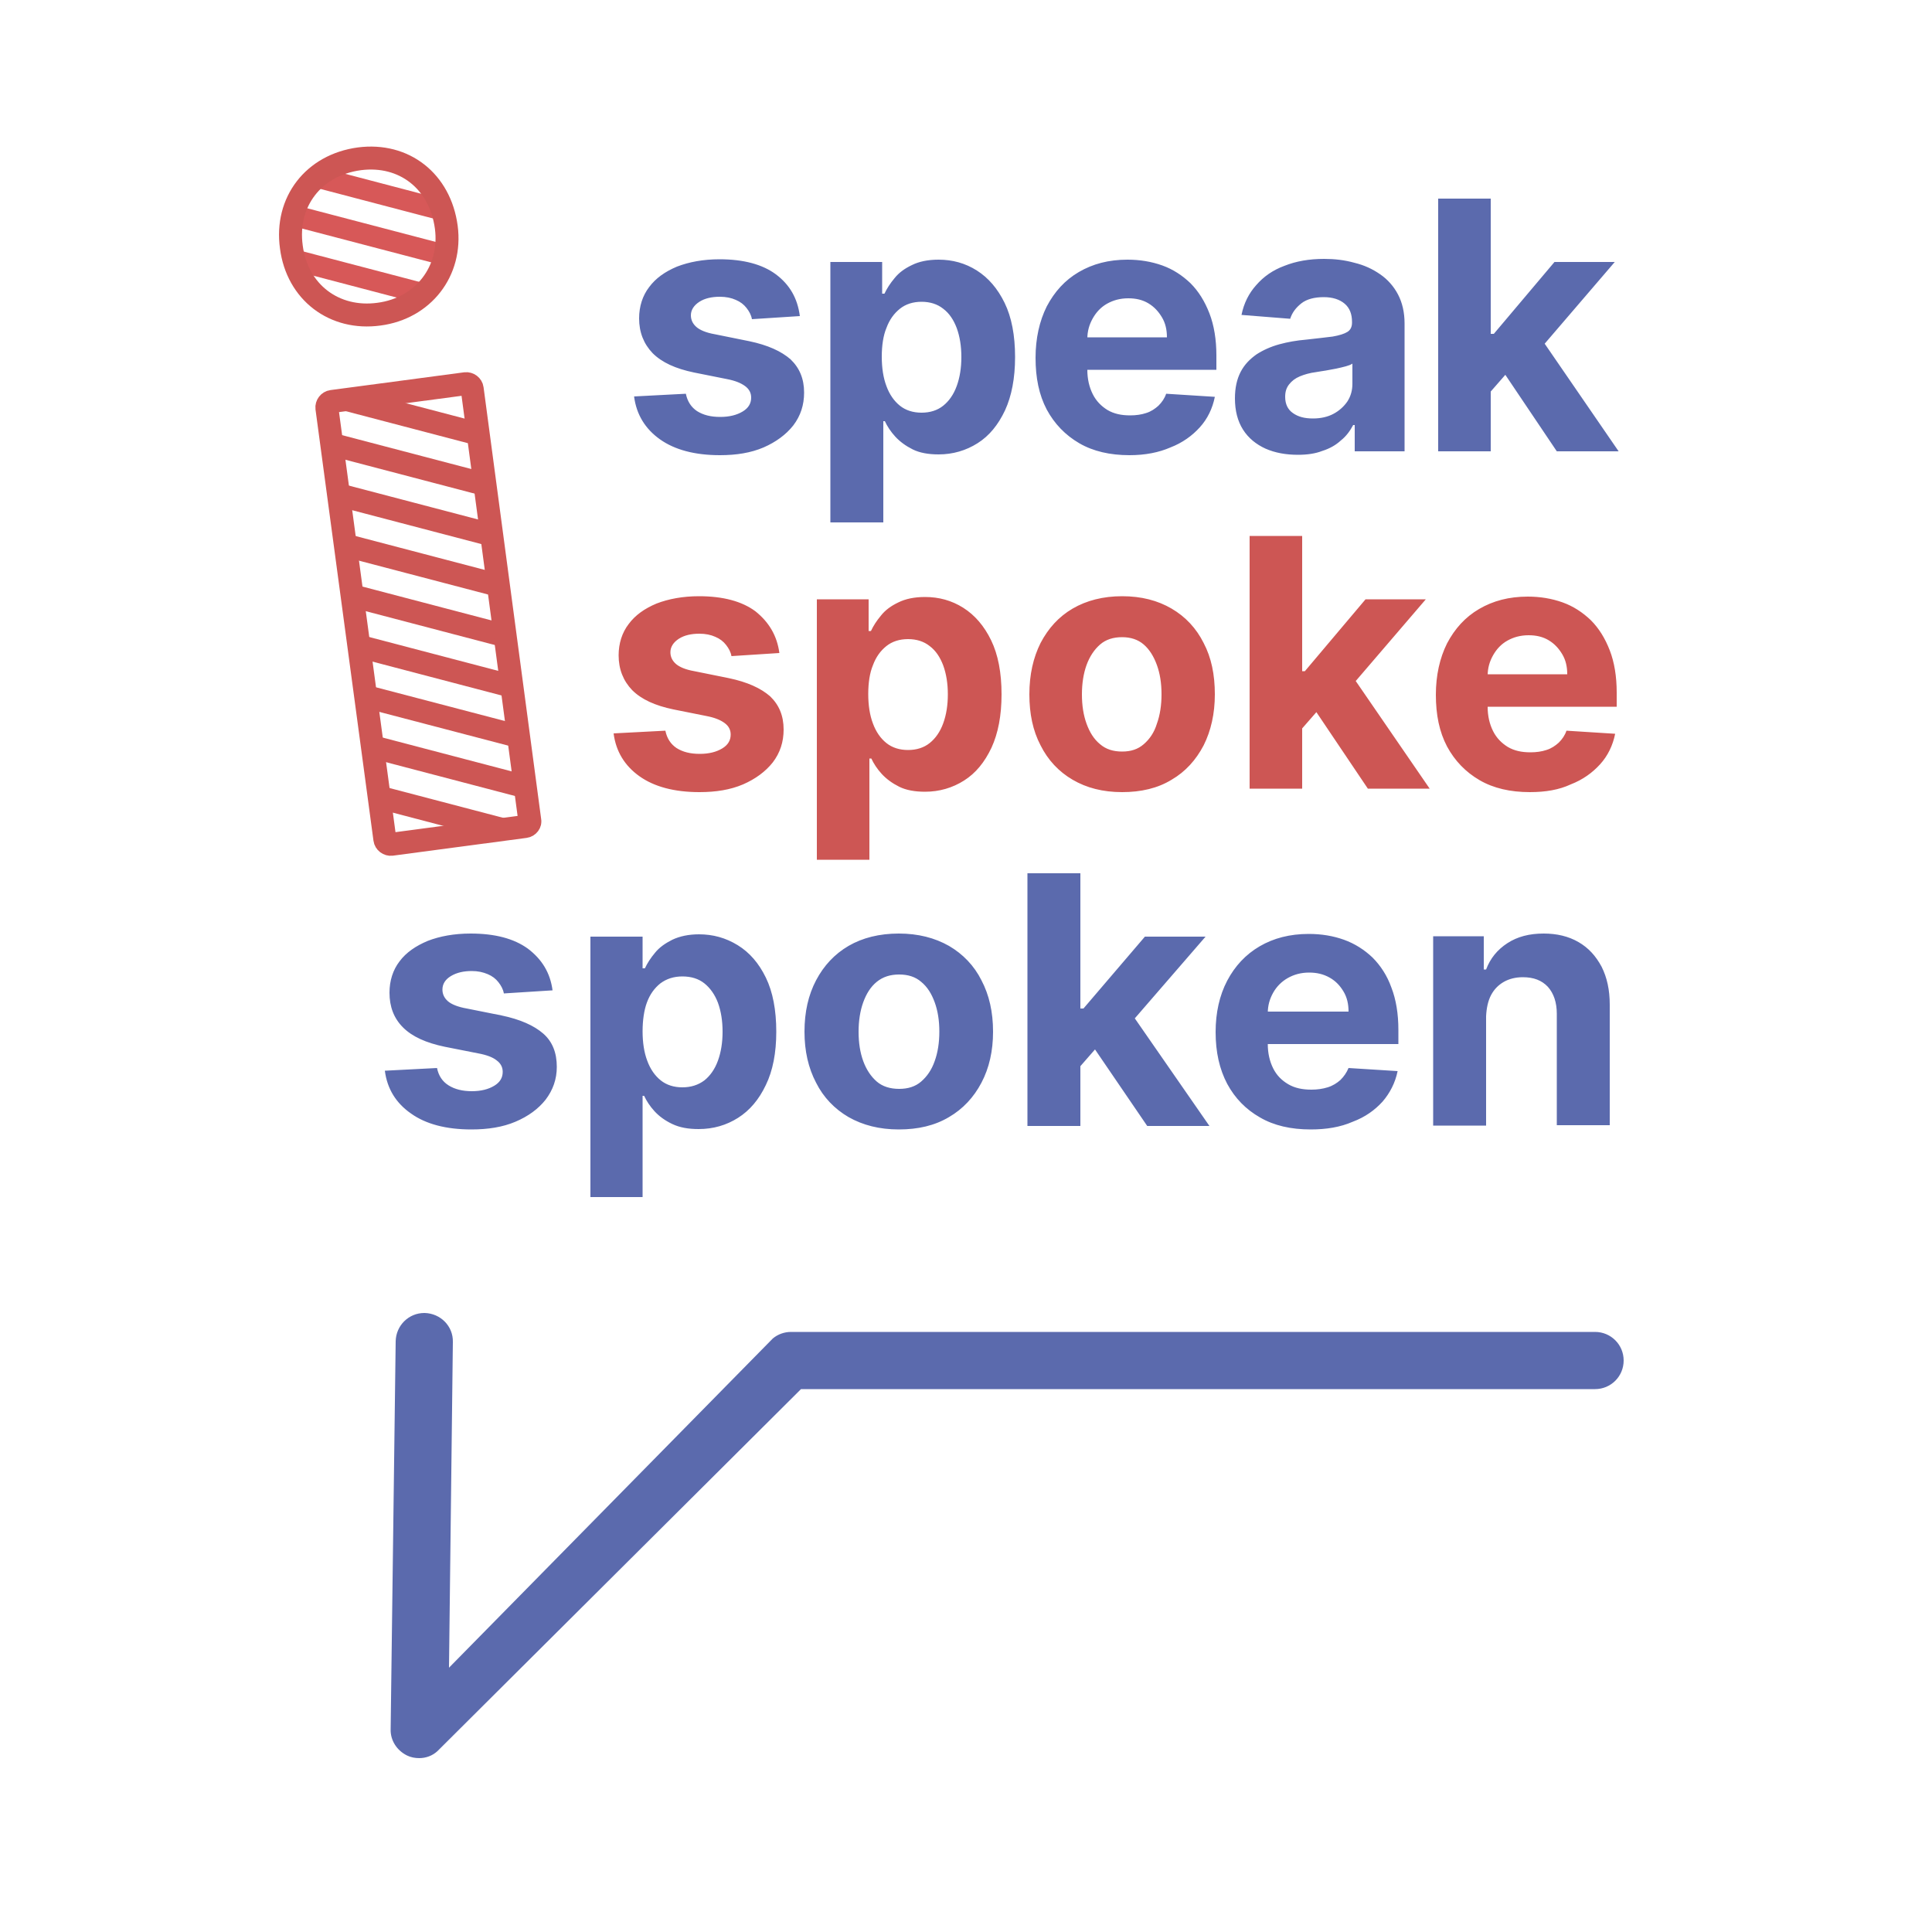 <svg xmlns="http://www.w3.org/2000/svg" xmlns:xlink="http://www.w3.org/1999/xlink" id="Calque_1" x="0" y="0" viewBox="0 0 500 500" style="enable-background:new 0 0 500 500" xml:space="preserve">
    <style>
        .st0{fill:#5b6aad}.st1{fill:#cd5654}
    </style>
    <switch>
        <g>
            <path class="st0" d="M108.5 455c-1.1 0-2.2-.2-3.2-.7-2.6-1.3-4.3-3.9-4.2-6.8l1.3-100.4c.1-4.1 3.4-7.3 7.4-7.3h.1c4.1.1 7.4 3.4 7.3 7.5l-1 84.3 83.8-85.2c1.3-1.1 3-1.7 4.7-1.7h208.1c4.1 0 7.4 3.3 7.4 7.4 0 4.1-3.3 7.4-7.4 7.4H207.3l-94.1 93.7c-1.3 1.2-3 1.8-4.7 1.8zM207 81.8l-12.4.8c-.2-1.1-.7-2-1.4-2.9-.7-.9-1.6-1.6-2.8-2.1-1.1-.5-2.5-.8-4.1-.8-2.1 0-3.9.4-5.3 1.3s-2.2 2.1-2.2 3.5c0 1.2.5 2.2 1.4 3 .9.8 2.5 1.5 4.8 1.9l8.9 1.8c4.8 1 8.3 2.6 10.7 4.7 2.3 2.2 3.5 5 3.5 8.6 0 3.2-.9 6-2.8 8.5-1.9 2.4-4.5 4.3-7.7 5.7-3.3 1.4-7 2-11.3 2-6.5 0-11.7-1.4-15.5-4.1-3.8-2.7-6.1-6.4-6.7-11.1l13.4-.7c.4 2 1.4 3.5 2.9 4.5 1.6 1 3.5 1.5 6 1.5 2.4 0 4.3-.5 5.8-1.4 1.5-.9 2.2-2.1 2.2-3.6 0-1.2-.5-2.2-1.6-3s-2.6-1.4-4.7-1.8l-8.5-1.7c-4.8-1-8.3-2.6-10.7-5-2.3-2.4-3.5-5.4-3.5-9 0-3.1.9-5.9 2.6-8.1 1.7-2.3 4.1-4 7.2-5.3 3.1-1.2 6.8-1.9 11-1.9 6.2 0 11.1 1.3 14.6 3.9 3.6 2.7 5.6 6.2 6.2 10.8zM214.9 135.2V67.8h13.4V76h.6c.6-1.3 1.5-2.7 2.6-4 1.1-1.4 2.6-2.5 4.5-3.4 1.8-.9 4.1-1.4 6.9-1.4 3.6 0 6.9.9 9.9 2.8s5.4 4.7 7.2 8.4c1.8 3.7 2.7 8.4 2.7 14 0 5.5-.9 10.1-2.6 13.8-1.8 3.8-4.1 6.6-7.1 8.5-3 1.9-6.4 2.9-10.1 2.9-2.6 0-4.9-.4-6.7-1.3-1.8-.9-3.3-2-4.5-3.3-1.2-1.3-2.1-2.7-2.7-4h-.4v26.2h-13.7zm13.3-42.9c0 2.9.4 5.5 1.2 7.6.8 2.2 2 3.9 3.5 5.1 1.5 1.2 3.4 1.8 5.6 1.8 2.2 0 4.1-.6 5.6-1.8 1.5-1.2 2.7-2.9 3.5-5.1.8-2.2 1.2-4.7 1.2-7.5s-.4-5.3-1.2-7.5c-.8-2.1-1.9-3.8-3.5-5-1.5-1.2-3.4-1.8-5.6-1.8-2.2 0-4.1.6-5.6 1.8-1.5 1.2-2.7 2.8-3.5 5-.8 1.9-1.2 4.5-1.2 7.4zM292.3 117.8c-5 0-9.4-1-13-3.1-3.6-2.1-6.4-5-8.4-8.7-2-3.8-2.9-8.2-2.9-13.4 0-5 1-9.5 2.9-13.3 2-3.8 4.7-6.8 8.3-8.9 3.6-2.1 7.7-3.2 12.6-3.2 3.2 0 6.2.5 9 1.5s5.2 2.6 7.3 4.6c2.1 2.1 3.7 4.7 4.9 7.8 1.2 3.1 1.8 6.8 1.8 10.9v3.7h-41.4v-8.4H302c0-2-.4-3.7-1.3-5.2s-2-2.7-3.5-3.6c-1.5-.9-3.2-1.3-5.2-1.3-2.1 0-3.9.5-5.5 1.4-1.6.9-2.8 2.2-3.7 3.8-.9 1.6-1.4 3.3-1.4 5.3v8c0 2.4.5 4.5 1.4 6.3.9 1.8 2.2 3.1 3.8 4.1 1.7 1 3.6 1.4 5.9 1.4 1.5 0 2.9-.2 4.1-.6 1.3-.4 2.3-1.1 3.2-1.9.9-.9 1.6-1.9 2-3.1l12.6.8c-.6 3-1.9 5.7-3.9 7.9s-4.5 4-7.6 5.2c-3 1.3-6.5 2-10.6 2zM335.9 117.7c-3.1 0-5.9-.5-8.4-1.6-2.4-1.1-4.4-2.7-5.8-4.9-1.4-2.2-2.1-4.9-2.1-8.1 0-2.7.5-5 1.5-6.9 1-1.9 2.4-3.3 4.1-4.5 1.7-1.1 3.7-2 5.9-2.6s4.5-1 6.9-1.2c2.9-.3 5.1-.6 6.9-.8 1.7-.3 3-.7 3.8-1.2.8-.5 1.2-1.3 1.2-2.4v-.2c0-2-.6-3.6-1.9-4.7-1.3-1.1-3.1-1.7-5.4-1.7-2.4 0-4.4.5-5.8 1.6-1.4 1.1-2.4 2.4-2.9 4l-12.6-1c.6-3 1.9-5.6 3.8-7.7 1.9-2.2 4.3-3.9 7.3-5 3-1.2 6.4-1.8 10.3-1.8 2.7 0 5.3.3 7.8 1 2.5.6 4.7 1.6 6.7 3 1.9 1.3 3.5 3.1 4.6 5.2 1.1 2.1 1.7 4.6 1.7 7.5v33.1h-12.9V110h-.4c-.8 1.5-1.8 2.9-3.2 4-1.3 1.2-2.9 2.1-4.8 2.7-1.8.7-3.9 1-6.3 1zm3.9-9.4c2 0 3.8-.4 5.3-1.2 1.5-.8 2.7-1.9 3.6-3.2.9-1.4 1.3-2.9 1.3-4.6v-5.2c-.4.3-1 .5-1.7.7s-1.6.4-2.5.6c-.9.2-1.8.3-2.7.5-.9.1-1.7.3-2.5.4-1.6.2-3 .6-4.2 1.1-1.2.5-2.1 1.2-2.8 2.1-.7.9-1 1.9-1 3.2 0 1.9.7 3.3 2 4.2 1.4 1 3.1 1.4 5.2 1.4zM372.2 116.8V51.4h13.6v65.4h-13.6zm12.4-14.1V86.4h2l15.7-18.6h15.6l-21.1 24.6h-3.2l-9 10.3zm18.3 14.1-14.4-21.4 9.1-9.6 21.3 31h-16z"></path>
            <path class="st1" d="m201.7 169-12.4.8c-.2-1.1-.7-2-1.4-2.9-.7-.9-1.6-1.6-2.8-2.1-1.1-.5-2.5-.8-4.1-.8-2.1 0-3.9.4-5.3 1.3s-2.2 2.1-2.2 3.5c0 1.2.5 2.2 1.4 3 .9.8 2.5 1.5 4.8 1.9l8.9 1.8c4.8 1 8.3 2.6 10.7 4.7 2.3 2.2 3.5 5 3.5 8.6 0 3.2-.9 6-2.8 8.5-1.9 2.4-4.5 4.3-7.7 5.7-3.3 1.4-7 2-11.3 2-6.5 0-11.7-1.4-15.5-4.1-3.8-2.7-6.1-6.4-6.7-11.1l13.4-.7c.4 2 1.4 3.5 2.9 4.5 1.6 1 3.5 1.5 6 1.5 2.4 0 4.3-.5 5.8-1.4 1.5-.9 2.2-2.1 2.2-3.6 0-1.2-.5-2.2-1.6-3s-2.6-1.4-4.7-1.8l-8.5-1.7c-4.8-1-8.3-2.6-10.7-5-2.3-2.4-3.5-5.4-3.5-9 0-3.1.9-5.9 2.6-8.1 1.7-2.3 4.1-4 7.2-5.3 3.1-1.2 6.8-1.9 11-1.9 6.2 0 11.1 1.3 14.6 3.9 3.5 2.8 5.6 6.3 6.2 10.8zM211.4 222.5v-67.4h13.4v8.2h.6c.6-1.3 1.5-2.7 2.6-4 1.1-1.4 2.6-2.5 4.5-3.4 1.8-.9 4.1-1.4 6.9-1.4 3.6 0 6.9.9 9.9 2.8s5.4 4.7 7.2 8.4c1.8 3.7 2.7 8.4 2.7 14 0 5.5-.9 10.1-2.6 13.8-1.8 3.8-4.1 6.6-7.1 8.5-3 1.9-6.4 2.9-10.1 2.9-2.6 0-4.9-.4-6.7-1.3-1.8-.9-3.3-2-4.5-3.3-1.2-1.3-2.1-2.7-2.7-4h-.5v26.2h-13.6zm13.3-42.9c0 2.9.4 5.5 1.2 7.6.8 2.2 2 3.9 3.5 5.1 1.5 1.2 3.4 1.8 5.6 1.8 2.2 0 4.1-.6 5.6-1.8 1.5-1.2 2.7-2.9 3.5-5.1.8-2.2 1.2-4.7 1.2-7.5s-.4-5.3-1.2-7.5c-.8-2.1-1.9-3.8-3.5-5-1.5-1.2-3.4-1.8-5.6-1.8-2.2 0-4.1.6-5.6 1.8-1.5 1.2-2.7 2.8-3.5 5-.8 1.9-1.2 4.5-1.2 7.4zM290.4 205c-5 0-9.2-1.1-12.8-3.2-3.6-2.1-6.4-5.1-8.3-8.9-2-3.8-2.9-8.2-2.9-13.2 0-5.1 1-9.5 2.9-13.3 2-3.8 4.7-6.8 8.3-8.9 3.6-2.1 7.9-3.2 12.8-3.2 5 0 9.2 1.1 12.8 3.2 3.6 2.1 6.4 5.1 8.3 8.9 2 3.8 2.9 8.2 2.9 13.3 0 5-1 9.4-2.9 13.2-2 3.8-4.7 6.8-8.3 8.9-3.6 2.2-7.9 3.2-12.8 3.2zm0-10.5c2.3 0 4.1-.6 5.6-1.9 1.5-1.3 2.7-3 3.4-5.3.8-2.2 1.2-4.8 1.2-7.6 0-2.9-.4-5.4-1.2-7.6-.8-2.2-1.9-4-3.4-5.3-1.5-1.3-3.4-1.9-5.6-1.9-2.3 0-4.2.6-5.7 1.9-1.5 1.3-2.7 3.1-3.5 5.3-.8 2.2-1.2 4.8-1.2 7.6 0 2.9.4 5.4 1.2 7.6.8 2.2 1.9 4 3.5 5.3 1.5 1.3 3.4 1.9 5.7 1.9zM323.4 204.1v-65.4H337v65.4h-13.6zm12.3-14.1v-16.3h2l15.7-18.6H369l-21.1 24.6h-3.2l-9 10.3zm18.3 14.1-14.4-21.4 9.1-9.6 21.3 31h-16zM395.9 205c-5 0-9.4-1-13-3.1-3.6-2.1-6.4-5-8.4-8.7-2-3.8-2.9-8.2-2.9-13.4 0-5 1-9.5 2.9-13.3 2-3.8 4.7-6.8 8.3-8.9 3.6-2.1 7.7-3.2 12.6-3.2 3.2 0 6.2.5 9 1.5s5.2 2.6 7.3 4.6c2.1 2.1 3.7 4.7 4.9 7.8 1.2 3.1 1.8 6.8 1.8 10.9v3.7H377v-8.4h28.6c0-2-.4-3.7-1.3-5.2s-2-2.7-3.5-3.6c-1.5-.9-3.2-1.3-5.2-1.3-2.1 0-3.9.5-5.5 1.4-1.6.9-2.8 2.2-3.7 3.8-.9 1.6-1.4 3.3-1.4 5.3v8c0 2.4.5 4.5 1.4 6.3.9 1.8 2.2 3.1 3.8 4.1 1.7 1 3.6 1.4 5.9 1.4 1.5 0 2.9-.2 4.1-.6 1.3-.4 2.3-1.1 3.2-1.9.9-.9 1.6-1.9 2-3.1l12.6.8c-.6 3-1.9 5.7-3.9 7.9s-4.5 4-7.6 5.2c-3 1.4-6.5 2-10.6 2z"></path>
            <path class="st0" d="m143 256.3-12.6.8c-.2-1.1-.7-2-1.4-2.9-.7-.9-1.6-1.6-2.8-2.1-1.2-.5-2.5-.8-4.1-.8-2.1 0-3.9.4-5.4 1.3-1.5.9-2.2 2.1-2.2 3.5 0 1.2.5 2.2 1.4 3 .9.8 2.6 1.5 4.9 1.9l9 1.8c4.8 1 8.4 2.6 10.8 4.7s3.5 5 3.5 8.6c0 3.2-1 6-2.9 8.5-1.9 2.4-4.5 4.3-7.8 5.7-3.3 1.4-7.1 2-11.4 2-6.6 0-11.8-1.4-15.6-4.1-3.9-2.7-6.2-6.4-6.8-11.1l13.5-.7c.4 2 1.4 3.5 3 4.5s3.6 1.5 6 1.5 4.3-.5 5.8-1.4c1.5-.9 2.2-2.1 2.2-3.6 0-1.2-.5-2.2-1.6-3-1-.8-2.6-1.4-4.8-1.8l-8.6-1.7c-4.8-1-8.4-2.6-10.8-5-2.4-2.4-3.5-5.4-3.5-9 0-3.1.9-5.9 2.6-8.1 1.7-2.3 4.2-4 7.3-5.3 3.1-1.2 6.8-1.9 11.1-1.9 6.3 0 11.2 1.3 14.8 3.9 3.7 2.8 5.8 6.3 6.4 10.8zM152.8 309.8v-67.4h13.5v8.2h.6c.6-1.3 1.5-2.7 2.6-4 1.1-1.4 2.7-2.5 4.5-3.4 1.9-.9 4.2-1.4 6.9-1.4 3.6 0 6.9.9 10 2.8 3.1 1.9 5.5 4.7 7.3 8.4 1.8 3.7 2.7 8.4 2.7 14 0 5.5-.9 10.1-2.7 13.8-1.8 3.8-4.2 6.6-7.2 8.5-3 1.9-6.4 2.9-10.2 2.9-2.7 0-4.9-.4-6.8-1.3-1.9-.9-3.4-2-4.6-3.3-1.2-1.3-2.1-2.7-2.7-4h-.4v26.2h-13.5zm13.5-42.9c0 2.9.4 5.5 1.2 7.6.8 2.2 2 3.9 3.5 5.1 1.5 1.2 3.4 1.8 5.6 1.8 2.2 0 4.1-.6 5.7-1.8 1.5-1.2 2.7-2.9 3.5-5.1.8-2.2 1.2-4.7 1.2-7.5s-.4-5.3-1.2-7.5c-.8-2.1-2-3.8-3.5-5-1.5-1.2-3.4-1.8-5.7-1.8-2.2 0-4.1.6-5.7 1.8-1.5 1.2-2.7 2.8-3.5 5-.7 1.9-1.1 4.5-1.1 7.4zM232.6 292.3c-5 0-9.3-1.1-13-3.2-3.6-2.1-6.5-5.1-8.4-8.9-2-3.8-3-8.2-3-13.2 0-5.1 1-9.5 3-13.3 2-3.8 4.8-6.8 8.4-8.9 3.6-2.1 8-3.2 13-3.2s9.3 1.1 13 3.2c3.6 2.1 6.5 5.1 8.4 8.9 2 3.8 3 8.2 3 13.3 0 5-1 9.4-3 13.2s-4.8 6.8-8.4 8.9c-3.7 2.2-8 3.2-13 3.2zm.1-10.5c2.3 0 4.2-.6 5.7-1.9 1.5-1.3 2.7-3 3.5-5.3.8-2.2 1.2-4.8 1.2-7.6 0-2.9-.4-5.4-1.2-7.6-.8-2.2-1.9-4-3.5-5.3-1.5-1.3-3.4-1.9-5.7-1.9-2.3 0-4.2.6-5.8 1.9-1.6 1.3-2.7 3.1-3.5 5.3-.8 2.2-1.2 4.8-1.2 7.6 0 2.9.4 5.4 1.2 7.6.8 2.2 2 4 3.5 5.3 1.5 1.3 3.5 1.9 5.8 1.9zM265.9 291.4V226h13.7v65.4h-13.7zm12.5-14.1V261h2l15.9-18.6H312L290.7 267h-3.3l-9 10.3zm18.5 14.1L282.3 270l9.2-9.6 21.5 31h-16.1zM339.2 292.3c-5.1 0-9.5-1-13.1-3.1-3.7-2.1-6.5-5-8.5-8.7-2-3.8-3-8.2-3-13.4 0-5 1-9.5 3-13.3 2-3.8 4.8-6.8 8.4-8.9 3.6-2.1 7.8-3.2 12.7-3.2 3.3 0 6.3.5 9.1 1.5s5.3 2.6 7.4 4.6c2.1 2.1 3.8 4.7 4.9 7.8 1.2 3.1 1.8 6.8 1.8 10.9v3.7h-41.8v-8.4H349c0-2-.4-3.7-1.3-5.2s-2-2.7-3.6-3.6-3.3-1.3-5.3-1.3c-2.1 0-3.9.5-5.5 1.4-1.6.9-2.9 2.2-3.8 3.8-.9 1.6-1.4 3.3-1.4 5.3v8c0 2.4.5 4.5 1.4 6.3.9 1.8 2.2 3.1 3.9 4.1 1.7 1 3.7 1.4 6 1.4 1.5 0 2.9-.2 4.2-.6 1.3-.4 2.4-1.1 3.3-1.9.9-.9 1.6-1.9 2.1-3.1l12.7.8c-.6 3-2 5.7-3.9 7.9-2 2.2-4.5 4-7.7 5.2-3.2 1.4-6.8 2-10.9 2zM384.6 263v28.3h-13.7v-49H384v8.6h.6c1.1-2.9 2.9-5.1 5.5-6.8 2.6-1.7 5.7-2.5 9.4-2.5 3.4 0 6.4.7 9 2.2 2.6 1.5 4.5 3.6 6 6.4 1.4 2.8 2.1 6 2.1 9.8v31.2h-13.7v-28.8c0-3-.8-5.3-2.3-7-1.6-1.7-3.7-2.5-6.5-2.5-1.8 0-3.5.4-4.9 1.2-1.4.8-2.5 1.9-3.3 3.4s-1.2 3.4-1.3 5.5z"></path>
            <defs>
                <path id="SVGID_1_" d="M115.5 58.8c1.5 11.4-6 21-17.4 22.5-11.6 1.6-21.2-5.7-22.7-17.4-1.6-11.6 5.7-21.2 17.6-22.8 11.6-1.5 20.9 5.8 22.5 17.7zm20.4 155.1-34.6 4.6c-.8.1-1.6-.5-1.7-1.3l-15-111.6c-.1-.8.5-1.6 1.3-1.7l34.6-4.6c.8-.1 1.6.5 1.7 1.3l14.9 111.7c.2.7-.4 1.5-1.2 1.6z"></path>
            </defs>
            <clipPath id="SVGID_00000031889787423166955110000016716647550065439376_">
                <use xlink:href="#SVGID_1_" style="overflow:visible"></use>
            </clipPath>
            <path style="clip-path:url(#SVGID_00000031889787423166955110000016716647550065439376_);fill:#cd5654;stroke:#cd5654;stroke-width:5.942;stroke-miterlimit:10" d="M58.7 13.5 278 71M50.7 24l219.2 57.4"></path>
            <path style="clip-path:url(#SVGID_00000031889787423166955110000016716647550065439376_);fill:#d75858;stroke:#d75858;stroke-width:5.412;stroke-miterlimit:10" d="m41 35.1 199.7 52.4M33.7 44.7 233.4 97M26.4 54.2l199.7 52.4"></path>
            <path style="clip-path:url(#SVGID_00000031889787423166955110000016716647550065439376_);fill:#cd5654;stroke:#cd5654;stroke-width:5.942;stroke-miterlimit:10" d="m18.6 65.9 219.3 57.5M14.2 83.6l219.3 57.5M6.2 94.1l219.3 57.5M-1.8 104.6l219.3 57.5M-9.8 115.1l219.3 57.5M-17.8 125.6l219.2 57.5M-25.8 136.1l219.2 57.5M-33.9 146.6 185.4 204M-41.9 157l219.3 57.5M-49.9 167.5 169.4 225M-57.9 178l219.3 57.5M-65.9 188.5 153.4 246"></path>
            <use xlink:href="#SVGID_1_" style="overflow:visible;fill:none;stroke:#cd5654;stroke-width:5.942;stroke-miterlimit:10"></use>
        </g>
    </switch>
</svg>